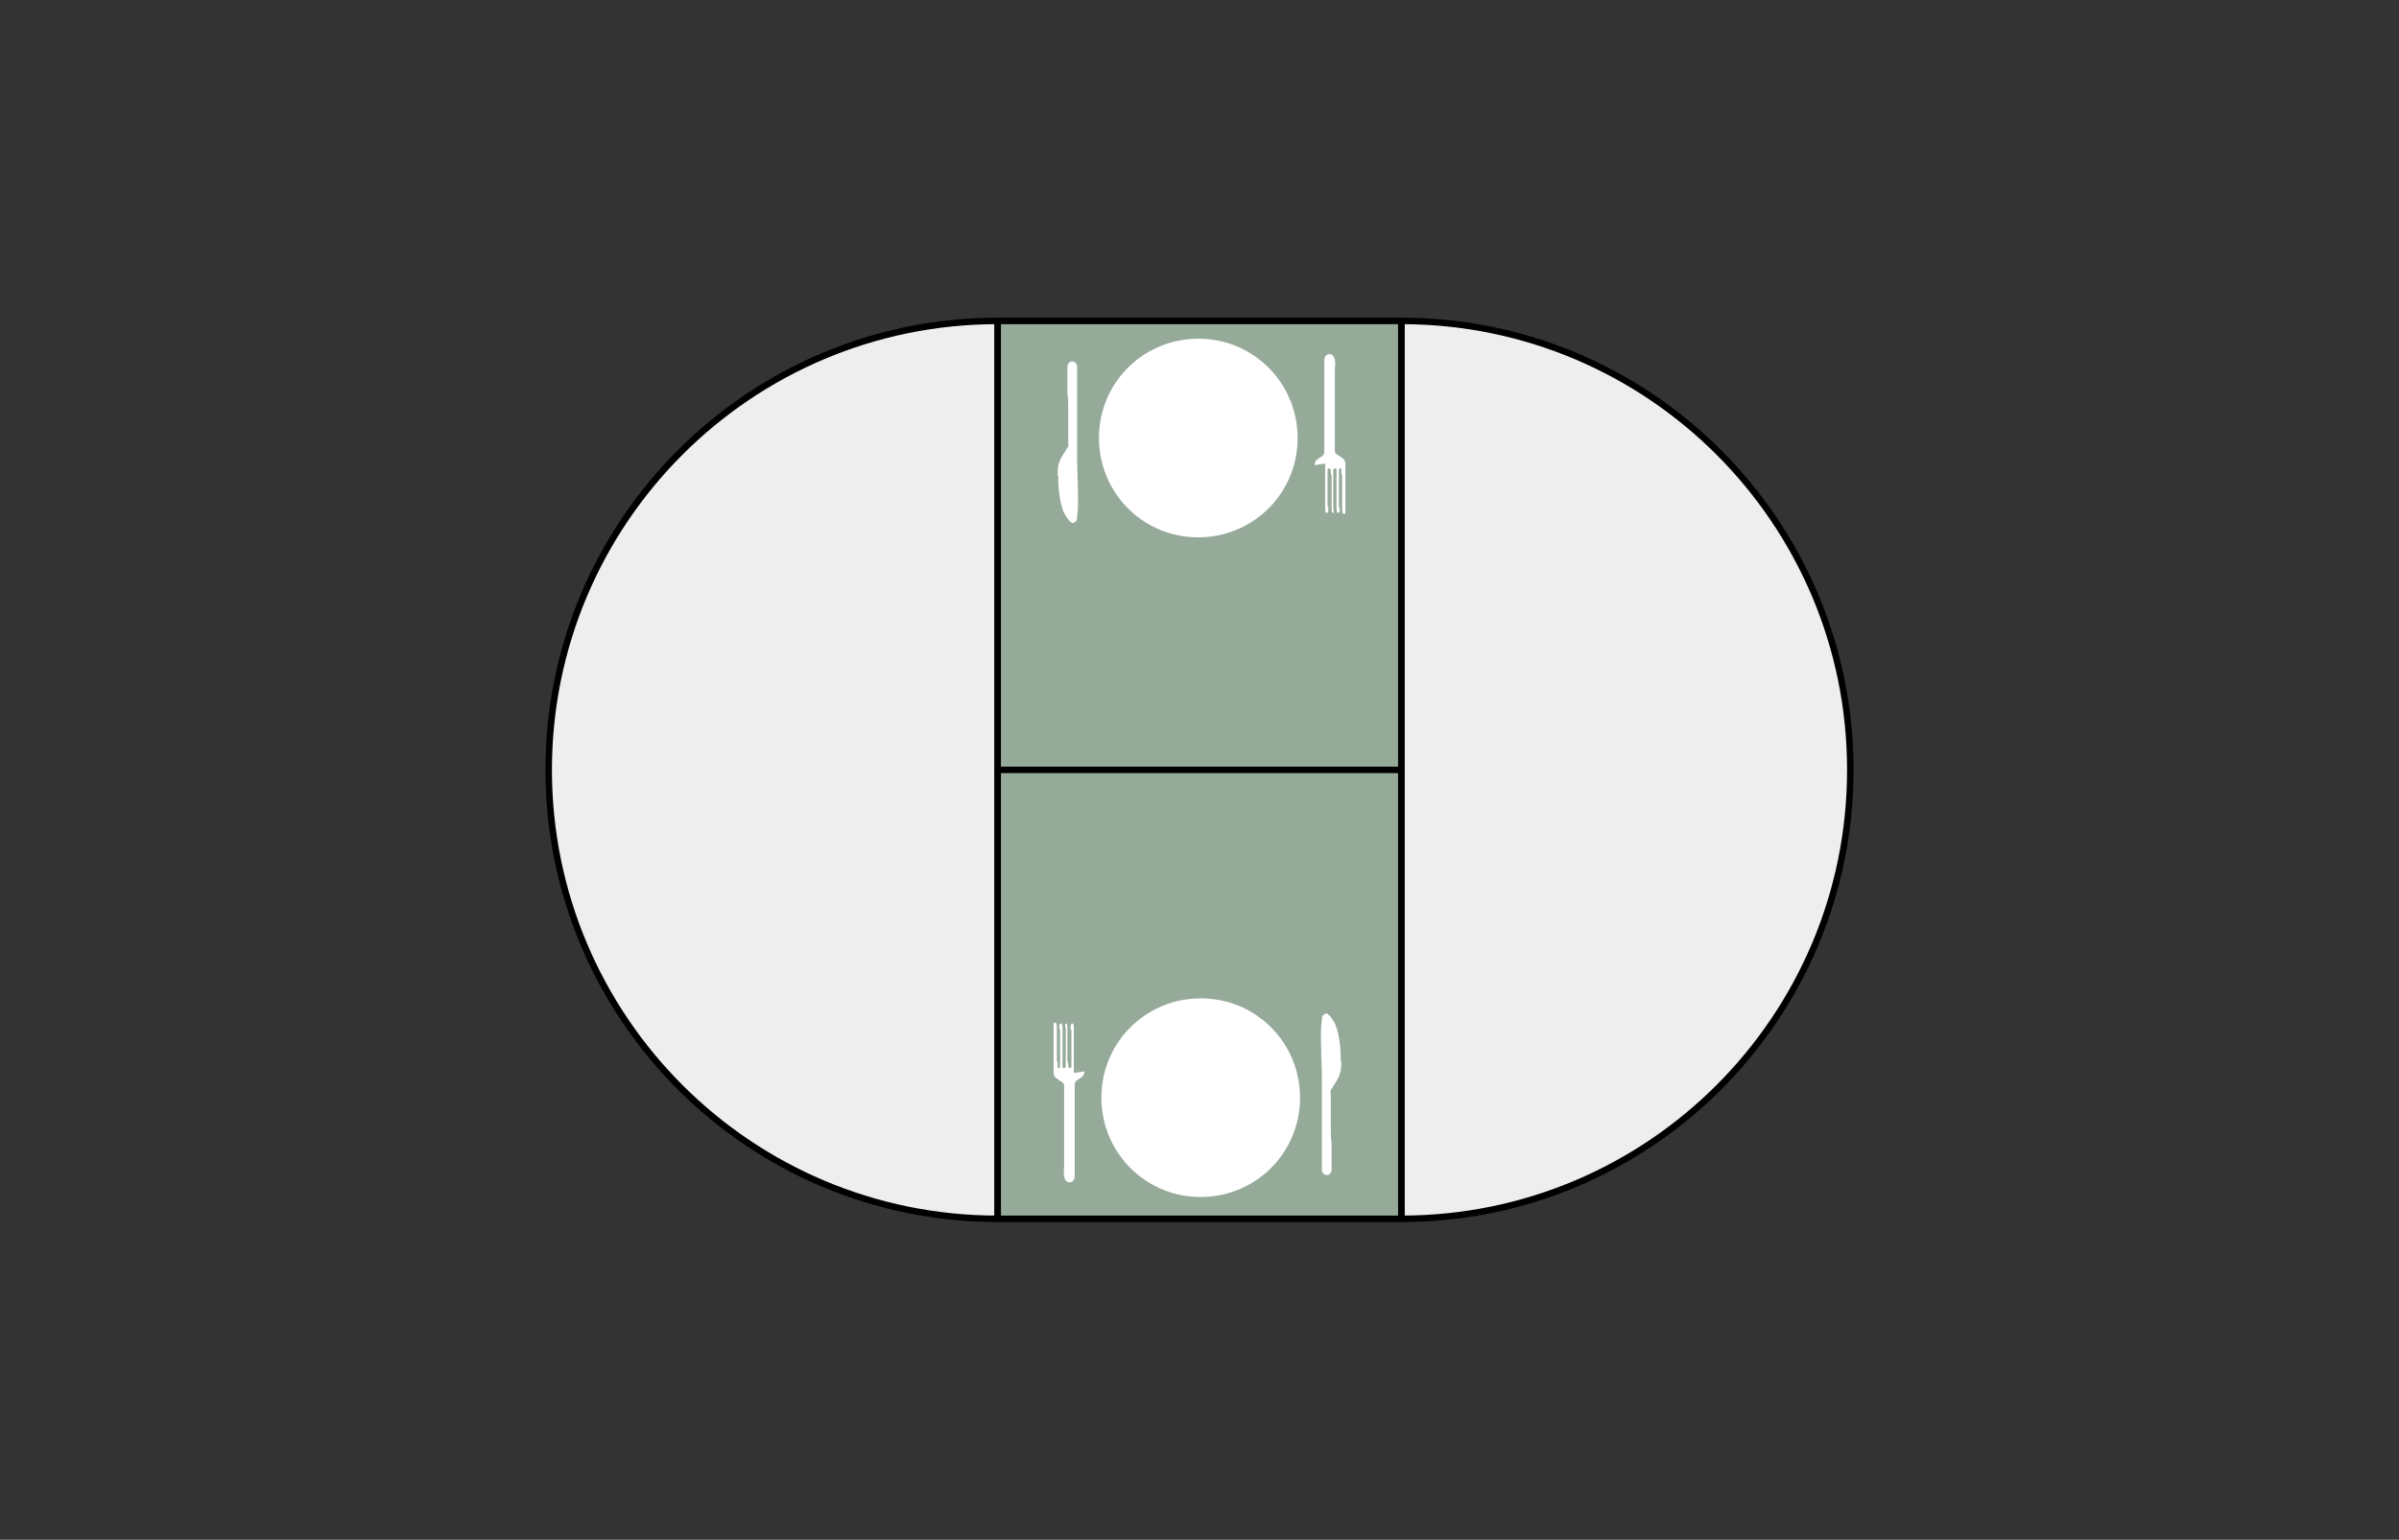 <?xml version="1.0" encoding="UTF-8"?>
<svg id="Isolationsmodus1" data-name="Isolationsmodus" xmlns="http://www.w3.org/2000/svg" version="1.1" viewBox="0 0 296 190">
  <rect x="0" y="0" width="296" height="190" fill="#333333" stroke="none"/>
  <!-- Generator: Adobe Illustrator 29.0.0, SVG Export Plug-In . SVG Version: 2.1.0 Build 186)  -->
  <defs>
    <style>
      .st0 {
        fill: #fff;
      }

      .st1 {
        fill: #96aa9a;
        stroke-linejoin: bevel;
      }

      .st1, .st2 {
        stroke: #000;
        stroke-width: .8px;
      }

      .st2 {
        fill: #eee;
        stroke-miterlimit: 10;
      }
    </style>
  </defs>
  <g id="_x3C_Radiale_Wiederholung_x3E_">
    <g>
      <path class="st2" d="M172.9,150.4c30.6,0,55.4-24.8,55.4-55.4s-24.8-55.4-55.4-55.4v110.8Z"/>
      <path class="st2" d="M123.1,150.4c-30.6,0-55.4-24.8-55.4-55.4,0-30.6,24.8-55.4,55.4-55.4v110.8Z"/>
      <polyline class="st1" points="172.9 95 172.9 150.4 123.1 150.4 123.1 95"/>
      <rect class="st1" x="123.1" y="39.6" width="49.8" height="55.4"/>
      <g>
        <path class="st0" d="M162.2,57.4c0-.5.3-.7.6-.9,0,0,.2-.1.3-.2.1,0,.2-.2.3-.4,0-.1,0-.6,0-.7,0-.4,0-.9,0-1.3,0-.2,0-.4,0-.7,0-.2,0-.4,0-.7,0-.5,0-.9,0-1.3s0-1.2,0-1.8c0-.5,0-1.1,0-1.6,0-.6,0-1.3,0-1.9,0-.3,0-.5,0-.8,0,0,0-.1,0-.2,0-.2,0-.3,0-.5,0-.4.3-.7.6-.7h0c.4,0,.6.3.7.7s0,.9,0,1.3c0,.5,0,.9,0,1.4,0,.4,0,.9,0,1.3,0,.5,0,1,0,1.5,0,.2,0,.3,0,.5,0,.2,0,.5,0,.7,0,.4,0,.8,0,1.3,0,.5,0,1,0,1.4,0,.5,0,1.1,0,1.6s0,0,0,.1c0,0,0,.2,0,.2,0,.2.2.3.3.4,0,0,.2.1.3.2.3.2.7.4.7.9,0,.1,0,.2,0,.4,0,0,0,.2,0,.3,0,.2,0,.4,0,.7,0,.2,0,.4,0,.7,0,.6,0,1.2,0,1.8,0,.6,0,1.2,0,1.8s0,.5-.2.5h0c-.2,0-.2-.4-.2-.7,0,0,0-.1,0-.2v-3.9c-.1,0-.1-.1-.1-.2,0-.2,0-.5,0-.6,0,0,0,0-.1,0,0,0-.2,0-.2.2,0,.1,0,.3,0,.5,0,0,0,.1,0,.2v3.9c.1,0,.1,0,.1.1,0,.3,0,.6-.2.6h0s0,0,0,0c-.2,0-.2-.4-.2-.7,0,0,0-.1,0-.2,0-.7,0-1.3,0-1.9,0-.6,0-1.2,0-1.9h0c0-.3,0-.5,0-.7,0,0,0-.1-.2-.1-.2,0-.2.2-.2.4,0,0,0,0,0,.1v4.5c.1.2.1.4,0,.5h0s0,0,0,0c-.2,0-.2-.3-.2-.6,0,0,0-.1,0-.2v-3.9c-.1,0-.1-.1-.1-.2,0-.3,0-.6-.2-.6h0c-.1,0-.2.1-.2.2,0,.1,0,.3,0,.4,0,0,0,.1,0,.2v3.9c.1,0,.1.1.1.2,0,.3,0,.6-.2.6h0s0,0,0,0c-.2,0-.2-.3-.2-.5,0,0,0,0,0,0,0-.1,0-.3,0-.4,0-.2,0-.4,0-.6,0-.2,0-.5,0-.7,0-.2,0-.4,0-.6,0-.2,0-.5,0-.7,0-.2,0-.4,0-.6,0-.3,0-.6,0-.9,0-.1,0-.3,0-.4,0,0,0-.1,0-.2,0-.2,0-.3,0-.5"/>
        <path class="st0" d="M130.5,58.7c0-.1,0-.2,0-.3,0-1,.2-1.7,1-2.8,0,0,0,0,0-.1.3-.3.4-.5.3-.9,0-.5,0-.9,0-1.4,0-.4,0-.8,0-1.2,0-.5,0-1.1,0-1.6s0-1.2-.1-1.9c0-.4,0-.9,0-1.3,0-.2,0-.5,0-.7,0-.4,0-.7,0-1,0-.3,0-.5.1-.6.1-.2.3-.3.5-.3h0c.3,0,.6.3.6.6,0,.1,0,.3,0,.4,0,0,0,.2,0,.3,0,.5,0,1.2,0,1.7h0c0,.3,0,.5,0,.7,0,.5,0,1,0,1.4,0,.5,0,.9,0,1.4s0,.9,0,1.4c0,.5,0,.9,0,1.4,0,.9,0,1.9,0,2.8,0,0,0,.1,0,.3.1,3.5.2,5.7,0,6.7h0c0,.3,0,.4-.1.6,0,0-.2.1-.3.2s-.3,0-.4-.1c-.3-.2-.4-.5-.7-.9-.2-.3-.4-1-.5-1.4-.2-.8-.4-2.5-.3-3.4"/>
        <path class="st0" d="M148.2,66.3c6.8-.2,12.1-5.8,11.9-12.6-.2-6.8-5.8-12.1-12.6-11.9-6.8.2-12.1,5.8-11.9,12.6.2,6.8,5.8,12.1,12.6,11.9"/>
      </g>
      <g>
        <path class="st0" d="M133.8,132.2c0,.5-.3.7-.6.9,0,0-.2.1-.3.2-.1,0-.2.2-.3.4,0,.1,0,.6,0,.7,0,.4,0,.9,0,1.3,0,.2,0,.4,0,.7,0,.2,0,.4,0,.7,0,.5,0,.9,0,1.3s0,1.2,0,1.8c0,.5,0,1.1,0,1.6,0,.6,0,1.3,0,1.9,0,.3,0,.5,0,.8,0,0,0,.1,0,.2,0,.2,0,.3,0,.5,0,.4-.3.7-.6.7h0c-.4,0-.6-.3-.7-.7s0-.9,0-1.3c0-.5,0-.9,0-1.4,0-.4,0-.9,0-1.3,0-.5,0-1,0-1.5,0-.2,0-.3,0-.5,0-.2,0-.5,0-.7,0-.4,0-.8,0-1.3,0-.5,0-1,0-1.4,0-.5,0-1.1,0-1.6s0,0,0-.1c0,0,0-.2,0-.2,0-.2-.2-.3-.3-.4,0,0-.2-.1-.3-.2-.3-.2-.7-.4-.7-.9,0-.1,0-.2,0-.4,0,0,0-.2,0-.3,0-.2,0-.4,0-.7,0-.2,0-.4,0-.7,0-.6,0-1.2,0-1.8,0-.6,0-1.2,0-1.8s0-.5.2-.5h0c.2,0,.2.4.2.7,0,0,0,.1,0,.2v3.9c.1,0,.1.1.1.2,0,.2,0,.5,0,.6,0,0,0,0,.1,0,0,0,.2,0,.2-.2,0-.1,0-.3,0-.5,0,0,0-.1,0-.2v-3.9c-.1,0-.1,0-.1-.1,0-.3,0-.6.2-.6h0s0,0,0,0c.2,0,.2.4.2.7,0,0,0,.1,0,.2,0,.7,0,1.3,0,1.9,0,.6,0,1.2,0,1.9h0c0,.3,0,.5,0,.7,0,0,0,.1.2.1.2,0,.2-.2.2-.4,0,0,0,0,0-.1v-4.5c-.1-.2-.1-.4,0-.5h0s0,0,0,0c.2,0,.2.3.2.6,0,0,0,.1,0,.2v3.9c.1,0,.1.1.1.2,0,.3,0,.6.2.6h0c.1,0,.2-.1.2-.2,0-.1,0-.3,0-.4,0,0,0-.1,0-.2v-3.9c-.1,0-.1-.1-.1-.2,0-.3,0-.6.2-.6h0s0,0,0,0c.2,0,.2.3.2.5,0,0,0,0,0,0,0,.1,0,.3,0,.4,0,.2,0,.4,0,.6,0,.2,0,.5,0,.7,0,.2,0,.4,0,.6,0,.2,0,.5,0,.7,0,.2,0,.4,0,.6,0,.3,0,.6,0,.9,0,.1,0,.3,0,.4,0,0,0,.1,0,.2,0,.2,0,.3,0,.5"/>
        <path class="st0" d="M165.5,130.9c0,.1,0,.2,0,.3,0,1-.2,1.7-1,2.8,0,0,0,0,0,.1-.3.3-.4.5-.3.9,0,.5,0,.9,0,1.4,0,.4,0,.8,0,1.2,0,.5,0,1.1,0,1.6s0,1.2.1,1.9c0,.4,0,.9,0,1.3,0,.2,0,.5,0,.7,0,.4,0,.7,0,1,0,.3,0,.5-.1.6-.1.2-.3.3-.5.3h0c-.3,0-.6-.3-.6-.6,0-.1,0-.3,0-.4,0,0,0-.2,0-.3,0-.5,0-1.2,0-1.7h0c0-.3,0-.5,0-.7,0-.5,0-1,0-1.4,0-.5,0-.9,0-1.4s0-.9,0-1.4c0-.5,0-.9,0-1.4,0-.9,0-1.9,0-2.8,0,0,0-.1,0-.3-.1-3.5-.2-5.7,0-6.7h0c0-.3,0-.4.1-.6,0,0,.2-.1.3-.2s.3,0,.4.1c.3.2.4.5.7.9.2.3.4,1,.5,1.4.2.8.4,2.5.3,3.4"/>
        <path class="st0" d="M147.8,123.2c-6.8.2-12.1,5.8-11.9,12.6.2,6.8,5.8,12.1,12.6,11.9,6.8-.2,12.1-5.8,11.9-12.6-.2-6.8-5.8-12.1-12.6-11.9"/>
      </g>
    </g>
  </g>
</svg>